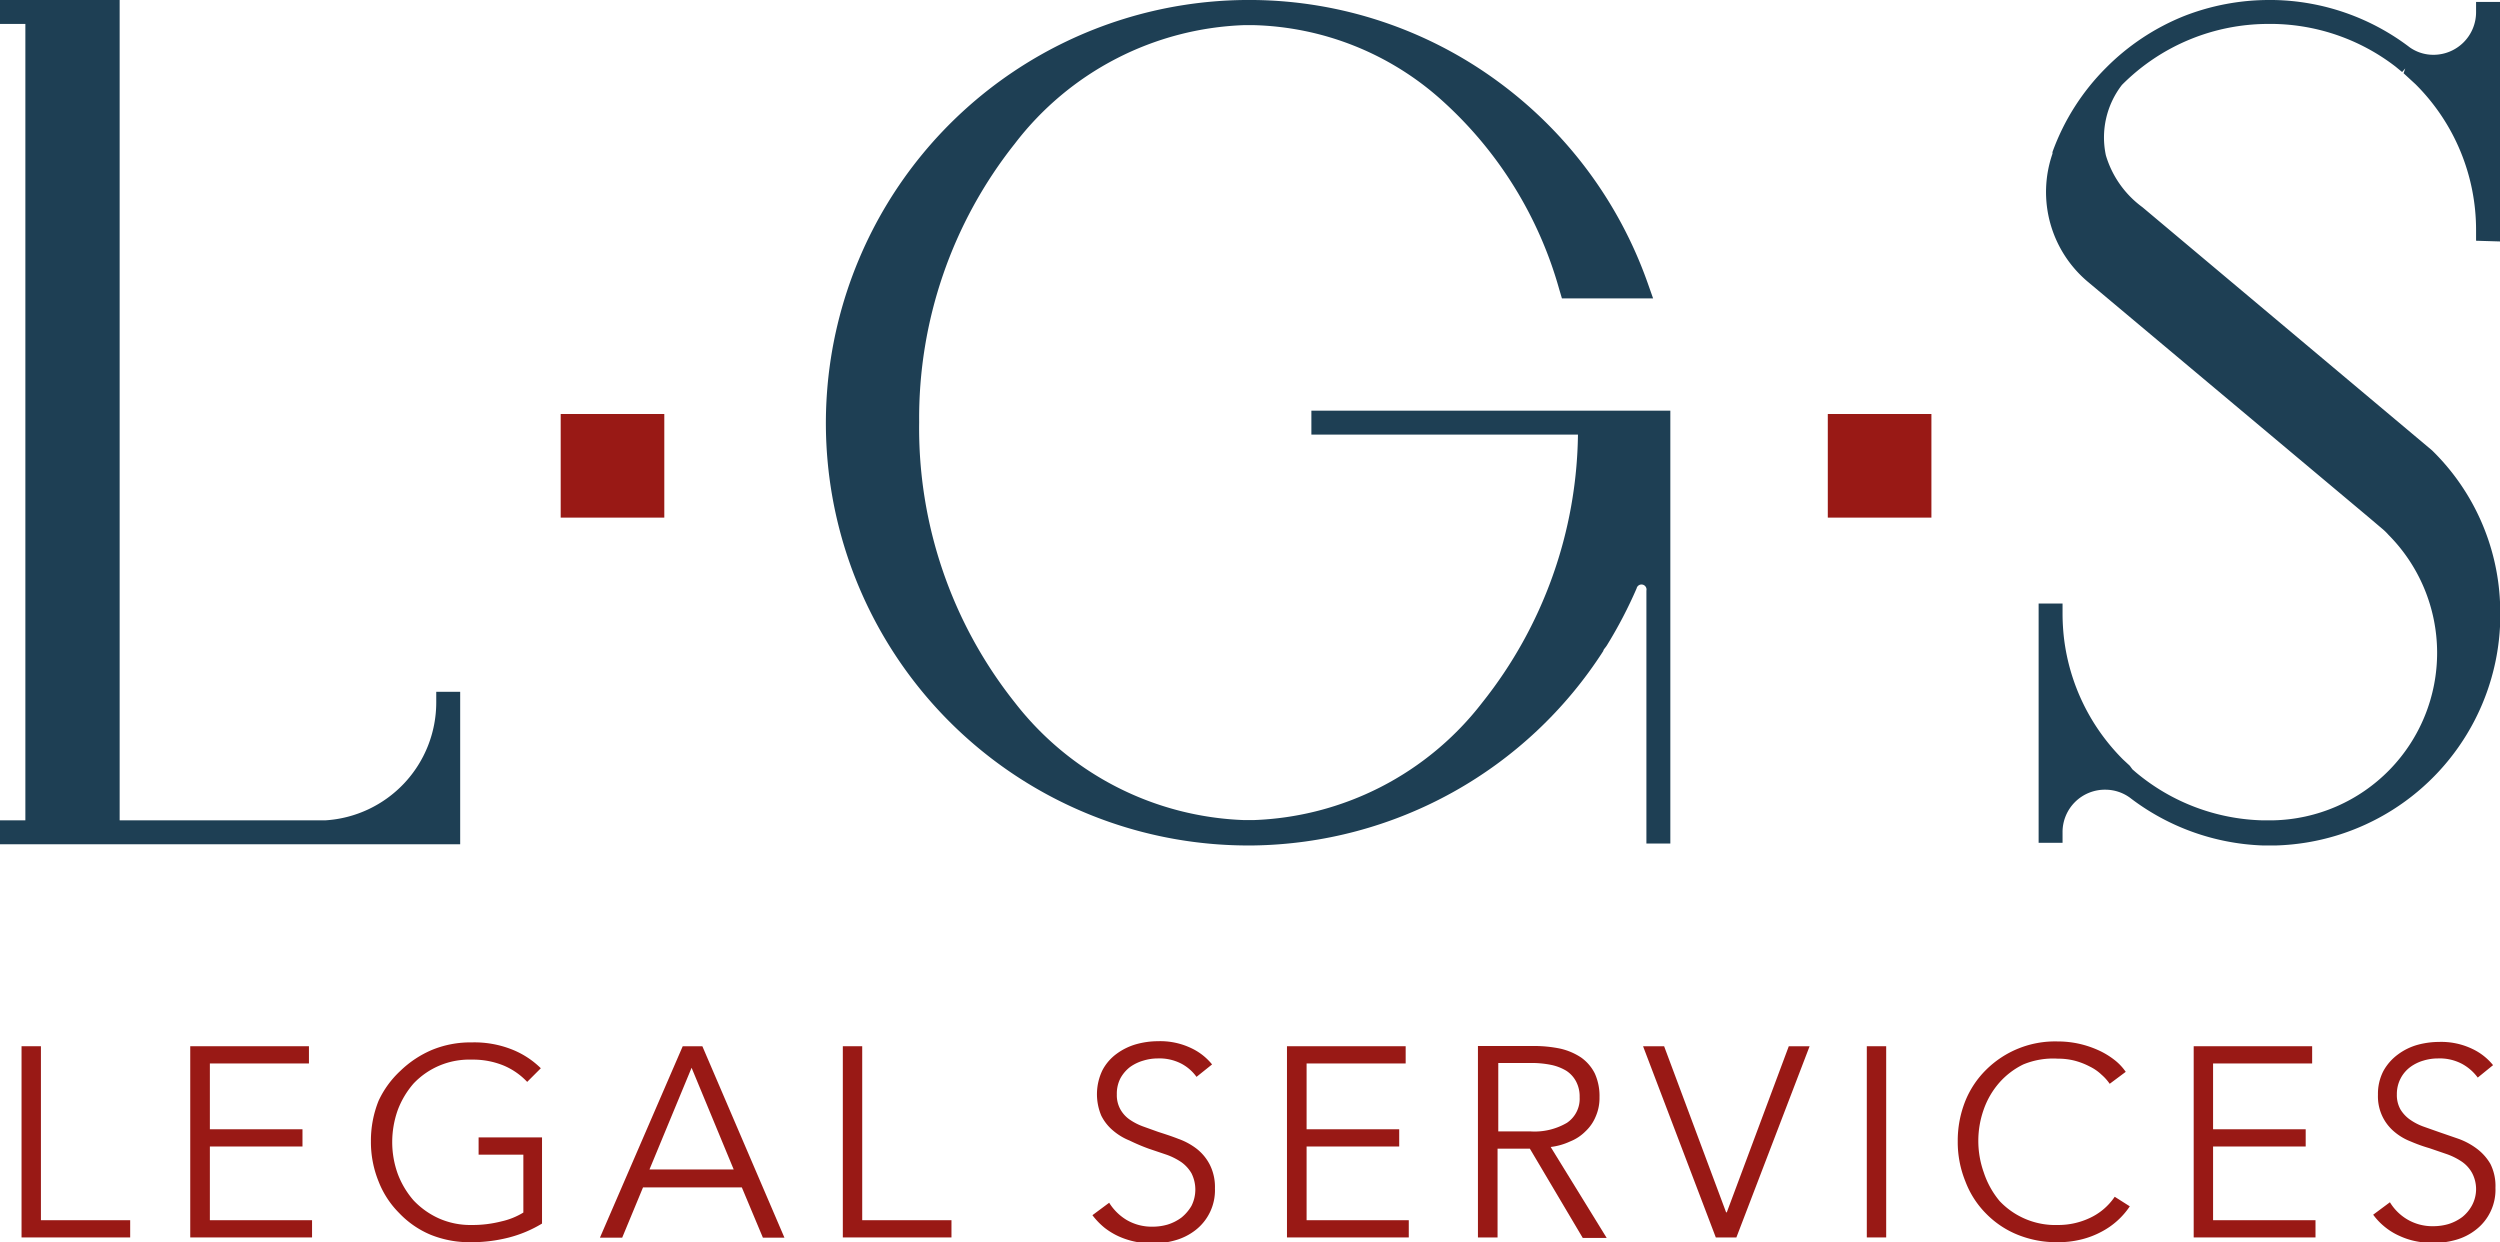 <svg xmlns="http://www.w3.org/2000/svg" viewBox="0 0 104.47 51.91"><defs><style>.cls-1{fill:#1e3f54;}.cls-2{fill:#991915;}</style></defs><g id="Слой_2" data-name="Слой 2"><g id="Слой_1-2" data-name="Слой 1"><path class="cls-1" d="M19.23,28.91h-1v.44a4.94,4.94,0,0,1-4.63,4.93H5V0H0V1H1.06V34.28H0v1H19.23Z"/><path class="cls-1" d="M68.8,24.68V35.25h1V17.16h-15v1H65.94a18.33,18.33,0,0,1-4,11.2,12.63,12.63,0,0,1-9.57,4.91H52a12.69,12.69,0,0,1-9.59-4.91,18.42,18.42,0,0,1-4-11.72A18.44,18.44,0,0,1,42.41,6,12.63,12.63,0,0,1,52,1.05h.36a12.22,12.22,0,0,1,7.89,3.14,16.65,16.65,0,0,1,4.91,7.91l.11.37h3.81l-.24-.68a17.76,17.76,0,0,0-6.28-8.41A17.56,17.56,0,0,0,52.39,0H52a17.68,17.68,0,0,0-16.1,10.82A17.65,17.65,0,0,0,52,35.33h.38A17.67,17.67,0,0,0,67,27.2c0-.06.09-.13.16-.25a18.75,18.75,0,0,0,1.23-2.36A.2.2,0,0,1,68.8,24.68Z"/><path class="cls-1" d="M104.47,10.09V.08h-1V.51a1.78,1.78,0,0,1-1.77,1.78,1.71,1.71,0,0,1-1-.31A9.66,9.66,0,0,0,95,0h-.18a9.77,9.77,0,0,0-3.55.67A9.67,9.67,0,0,0,88,2.84a9.56,9.56,0,0,0-2.23,3.51.36.36,0,0,0,0,.07,4.9,4.9,0,0,0,1.47,5.35l.43.36,11.33,9.5.53.45a2.37,2.37,0,0,1,.28.27A7,7,0,0,1,95,34.28h-.48a8.58,8.58,0,0,1-5.26-2l-.15-.13L89,32l-.28-.26a8.61,8.61,0,0,1-2.47-5.07,9.16,9.16,0,0,1-.06-1v-.45h-1v10h1V34.8A1.77,1.77,0,0,1,88,33a1.75,1.75,0,0,1,1,.33,9.68,9.68,0,0,0,5.55,2h.57a9.66,9.66,0,0,0,9.35-10.18,9.46,9.46,0,0,0-2.84-6.33L89.53,8.66A4.15,4.15,0,0,1,88,6.49a3.59,3.59,0,0,1,.67-2.94A8.62,8.62,0,0,1,94.81,1H95a8.58,8.58,0,0,1,5.1,1.78l.28.23.13-.15-.07.2.5.46a8.59,8.59,0,0,1,2.53,6.11v.43Z"/><polygon class="cls-2" points="1.71 43.72 0.9 43.72 0.9 51.71 5.44 51.71 5.44 50.99 1.71 50.99 1.71 43.72"/><polygon class="cls-2" points="8.77 47.91 12.64 47.91 12.64 47.19 8.77 47.19 8.77 44.44 12.91 44.44 12.91 43.72 7.95 43.72 7.95 51.71 13.04 51.71 13.04 50.99 8.77 50.99 8.77 47.91"/><path class="cls-2" d="M20,48.25h1.87v2.42a3,3,0,0,1-.92.37,4.84,4.84,0,0,1-1.24.15,3.24,3.24,0,0,1-1.38-.28,3.35,3.35,0,0,1-1.05-.75,3.63,3.63,0,0,1-.66-1.11,3.91,3.91,0,0,1-.23-1.33,4,4,0,0,1,.23-1.33,3.63,3.63,0,0,1,.66-1.11,3.2,3.2,0,0,1,2.43-1,3.38,3.38,0,0,1,1.32.24,2.89,2.89,0,0,1,1,.69l.57-.57a3.62,3.62,0,0,0-1.22-.79,4.26,4.26,0,0,0-1.67-.29,4.22,4.22,0,0,0-1.65.31,4.34,4.34,0,0,0-1.33.88A4,4,0,0,0,15.82,46a4.46,4.46,0,0,0-.32,1.69,4.37,4.37,0,0,0,.32,1.68,3.82,3.82,0,0,0,.86,1.32A3.87,3.87,0,0,0,18,51.6a4.35,4.35,0,0,0,1.67.31,6.31,6.31,0,0,0,1.57-.19,5.14,5.14,0,0,0,1.41-.59v-3.6H20Z"/><path class="cls-2" d="M28.53,43.72l-3.46,8H26l.87-2.1H31l.88,2.1h.9l-3.43-8Zm-1.39,5.15,1.76-4.25,1.76,4.25Z"/><polygon class="cls-2" points="36.03 43.72 35.22 43.72 35.22 51.71 39.76 51.71 39.76 50.99 36.03 50.99 36.03 43.72"/><path class="cls-2" d="M50,48a2.78,2.78,0,0,0-.76-.41c-.28-.11-.56-.2-.84-.29l-.64-.23a2.47,2.47,0,0,1-.56-.29,1.27,1.27,0,0,1-.38-.42,1.22,1.22,0,0,1-.15-.63,1.41,1.41,0,0,1,.15-.67,1.52,1.52,0,0,1,.4-.47,1.82,1.82,0,0,1,.56-.27,2.06,2.06,0,0,1,.59-.09,2,2,0,0,1,1,.22A1.85,1.85,0,0,1,50,45l.65-.52a2.47,2.47,0,0,0-.87-.68,3,3,0,0,0-1.39-.29,3.41,3.41,0,0,0-.89.12,2.55,2.55,0,0,0-.83.4,2,2,0,0,0-.6.69,2.31,2.31,0,0,0-.05,1.9,1.94,1.94,0,0,0,.5.63,2.47,2.47,0,0,0,.68.41A8.11,8.11,0,0,0,48,48l.74.25a2.76,2.76,0,0,1,.62.31,1.49,1.49,0,0,1,.43.47,1.52,1.52,0,0,1,0,1.36,1.79,1.79,0,0,1-.42.49,1.92,1.92,0,0,1-.57.29,2.21,2.21,0,0,1-.62.09,2.07,2.07,0,0,1-1.1-.28,2.19,2.19,0,0,1-.73-.72l-.7.52a3.08,3.08,0,0,0,.5.52,2.92,2.92,0,0,0,.61.37,3.26,3.26,0,0,0,.69.22,3.51,3.51,0,0,0,.72.07,3.33,3.33,0,0,0,.94-.13,2.46,2.46,0,0,0,.84-.42,2.11,2.11,0,0,0,.82-1.75,2.07,2.07,0,0,0-.22-1A2,2,0,0,0,50,48Z"/><polygon class="cls-2" points="54.6 47.91 58.47 47.91 58.47 47.19 54.6 47.19 54.6 44.44 58.74 44.44 58.74 43.72 53.78 43.72 53.78 51.71 58.87 51.71 58.87 50.99 54.6 50.99 54.6 47.91"/><path class="cls-2" d="M65.61,47.7a1.87,1.87,0,0,0,.64-.42,1.77,1.77,0,0,0,.43-.62,1.92,1.92,0,0,0,.16-.81,2.27,2.27,0,0,0-.2-1,1.82,1.82,0,0,0-.57-.66,2.63,2.63,0,0,0-.87-.37,5.37,5.37,0,0,0-1.09-.11H61.76v8h.82V48h1.35l2.21,3.73h1l-2.34-3.8A2.68,2.68,0,0,0,65.61,47.7Zm-3-.42V44.42H64a4.07,4.07,0,0,1,.82.08,2,2,0,0,1,.64.25,1.21,1.21,0,0,1,.4.44,1.34,1.34,0,0,1,.15.66,1.21,1.21,0,0,1-.53,1.07,2.67,2.67,0,0,1-1.51.36Z"/><polygon class="cls-2" points="72.16 50.66 72.13 50.66 69.54 43.72 68.66 43.72 71.7 51.71 72.56 51.71 75.62 43.72 74.75 43.72 72.16 50.66"/><rect class="cls-2" x="78.01" y="43.72" width="0.81" height="7.99"/><path class="cls-2" d="M87.3,50.91a3.08,3.08,0,0,1-1.31.28,3.2,3.2,0,0,1-2.43-1A3.63,3.63,0,0,1,82.9,49a3.93,3.93,0,0,1,0-2.65,3.42,3.42,0,0,1,.65-1.11,3.22,3.22,0,0,1,1-.76A3.26,3.26,0,0,1,86,44.24a2.73,2.73,0,0,1,.72.09,3,3,0,0,1,.61.24,1.94,1.94,0,0,1,.49.34,2,2,0,0,1,.34.38l.67-.5a2.23,2.23,0,0,0-.5-.52,3.29,3.29,0,0,0-.68-.4,4.16,4.16,0,0,0-.8-.26,4.12,4.12,0,0,0-.86-.09,4.09,4.09,0,0,0-3,1.19A3.87,3.87,0,0,0,82.13,46a4.46,4.46,0,0,0-.32,1.69,4.37,4.37,0,0,0,.32,1.68A3.82,3.82,0,0,0,83,50.72a3.87,3.87,0,0,0,1.32.88,4.35,4.35,0,0,0,1.67.31,4,4,0,0,0,1-.12,3.58,3.58,0,0,0,.83-.32A3.21,3.21,0,0,0,89,50.41l-.63-.4A2.55,2.55,0,0,1,87.3,50.91Z"/><polygon class="cls-2" points="92.48 47.91 96.35 47.91 96.35 47.19 92.48 47.19 92.48 44.44 96.62 44.44 96.62 43.72 91.67 43.72 91.67 51.71 96.76 51.71 96.76 50.99 92.48 50.99 92.48 47.91"/><path class="cls-2" d="M103.5,48a2.93,2.93,0,0,0-.76-.41l-.84-.29-.65-.23a2.39,2.39,0,0,1-.55-.29,1.42,1.42,0,0,1-.39-.42,1.22,1.22,0,0,1-.15-.63,1.41,1.41,0,0,1,.16-.67,1.39,1.39,0,0,1,.4-.47,1.76,1.76,0,0,1,.55-.27,2.08,2.08,0,0,1,.6-.09,2,2,0,0,1,1,.22,2,2,0,0,1,.67.58l.64-.52a2.47,2.47,0,0,0-.87-.68,3,3,0,0,0-1.39-.29,3.46,3.46,0,0,0-.89.12,2.5,2.5,0,0,0-.82.4,2.14,2.14,0,0,0-.61.69,2.07,2.07,0,0,0-.23,1,1.94,1.94,0,0,0,.19.91,1.91,1.91,0,0,0,.49.63,2.38,2.38,0,0,0,.69.41,6.55,6.55,0,0,0,.78.28l.73.25a2.76,2.76,0,0,1,.62.31,1.38,1.38,0,0,1,.43.47,1.44,1.44,0,0,1,0,1.36,1.6,1.6,0,0,1-.41.49,1.92,1.92,0,0,1-.57.29,2.27,2.27,0,0,1-.62.09,2.07,2.07,0,0,1-1.1-.28,2.1,2.1,0,0,1-.73-.72l-.7.52a2.73,2.73,0,0,0,.5.52,2.68,2.68,0,0,0,.61.37,3,3,0,0,0,.68.22,3.54,3.54,0,0,0,.73.07,3.38,3.38,0,0,0,.94-.13,2.41,2.41,0,0,0,.83-.42,2.11,2.11,0,0,0,.82-1.75,2.07,2.07,0,0,0-.21-1A2.13,2.13,0,0,0,103.5,48Z"/><rect class="cls-2" x="76.38" y="17.3" width="4.33" height="4.33"/><rect class="cls-2" x="23.43" y="17.3" width="4.33" height="4.33"/></g></g></svg>